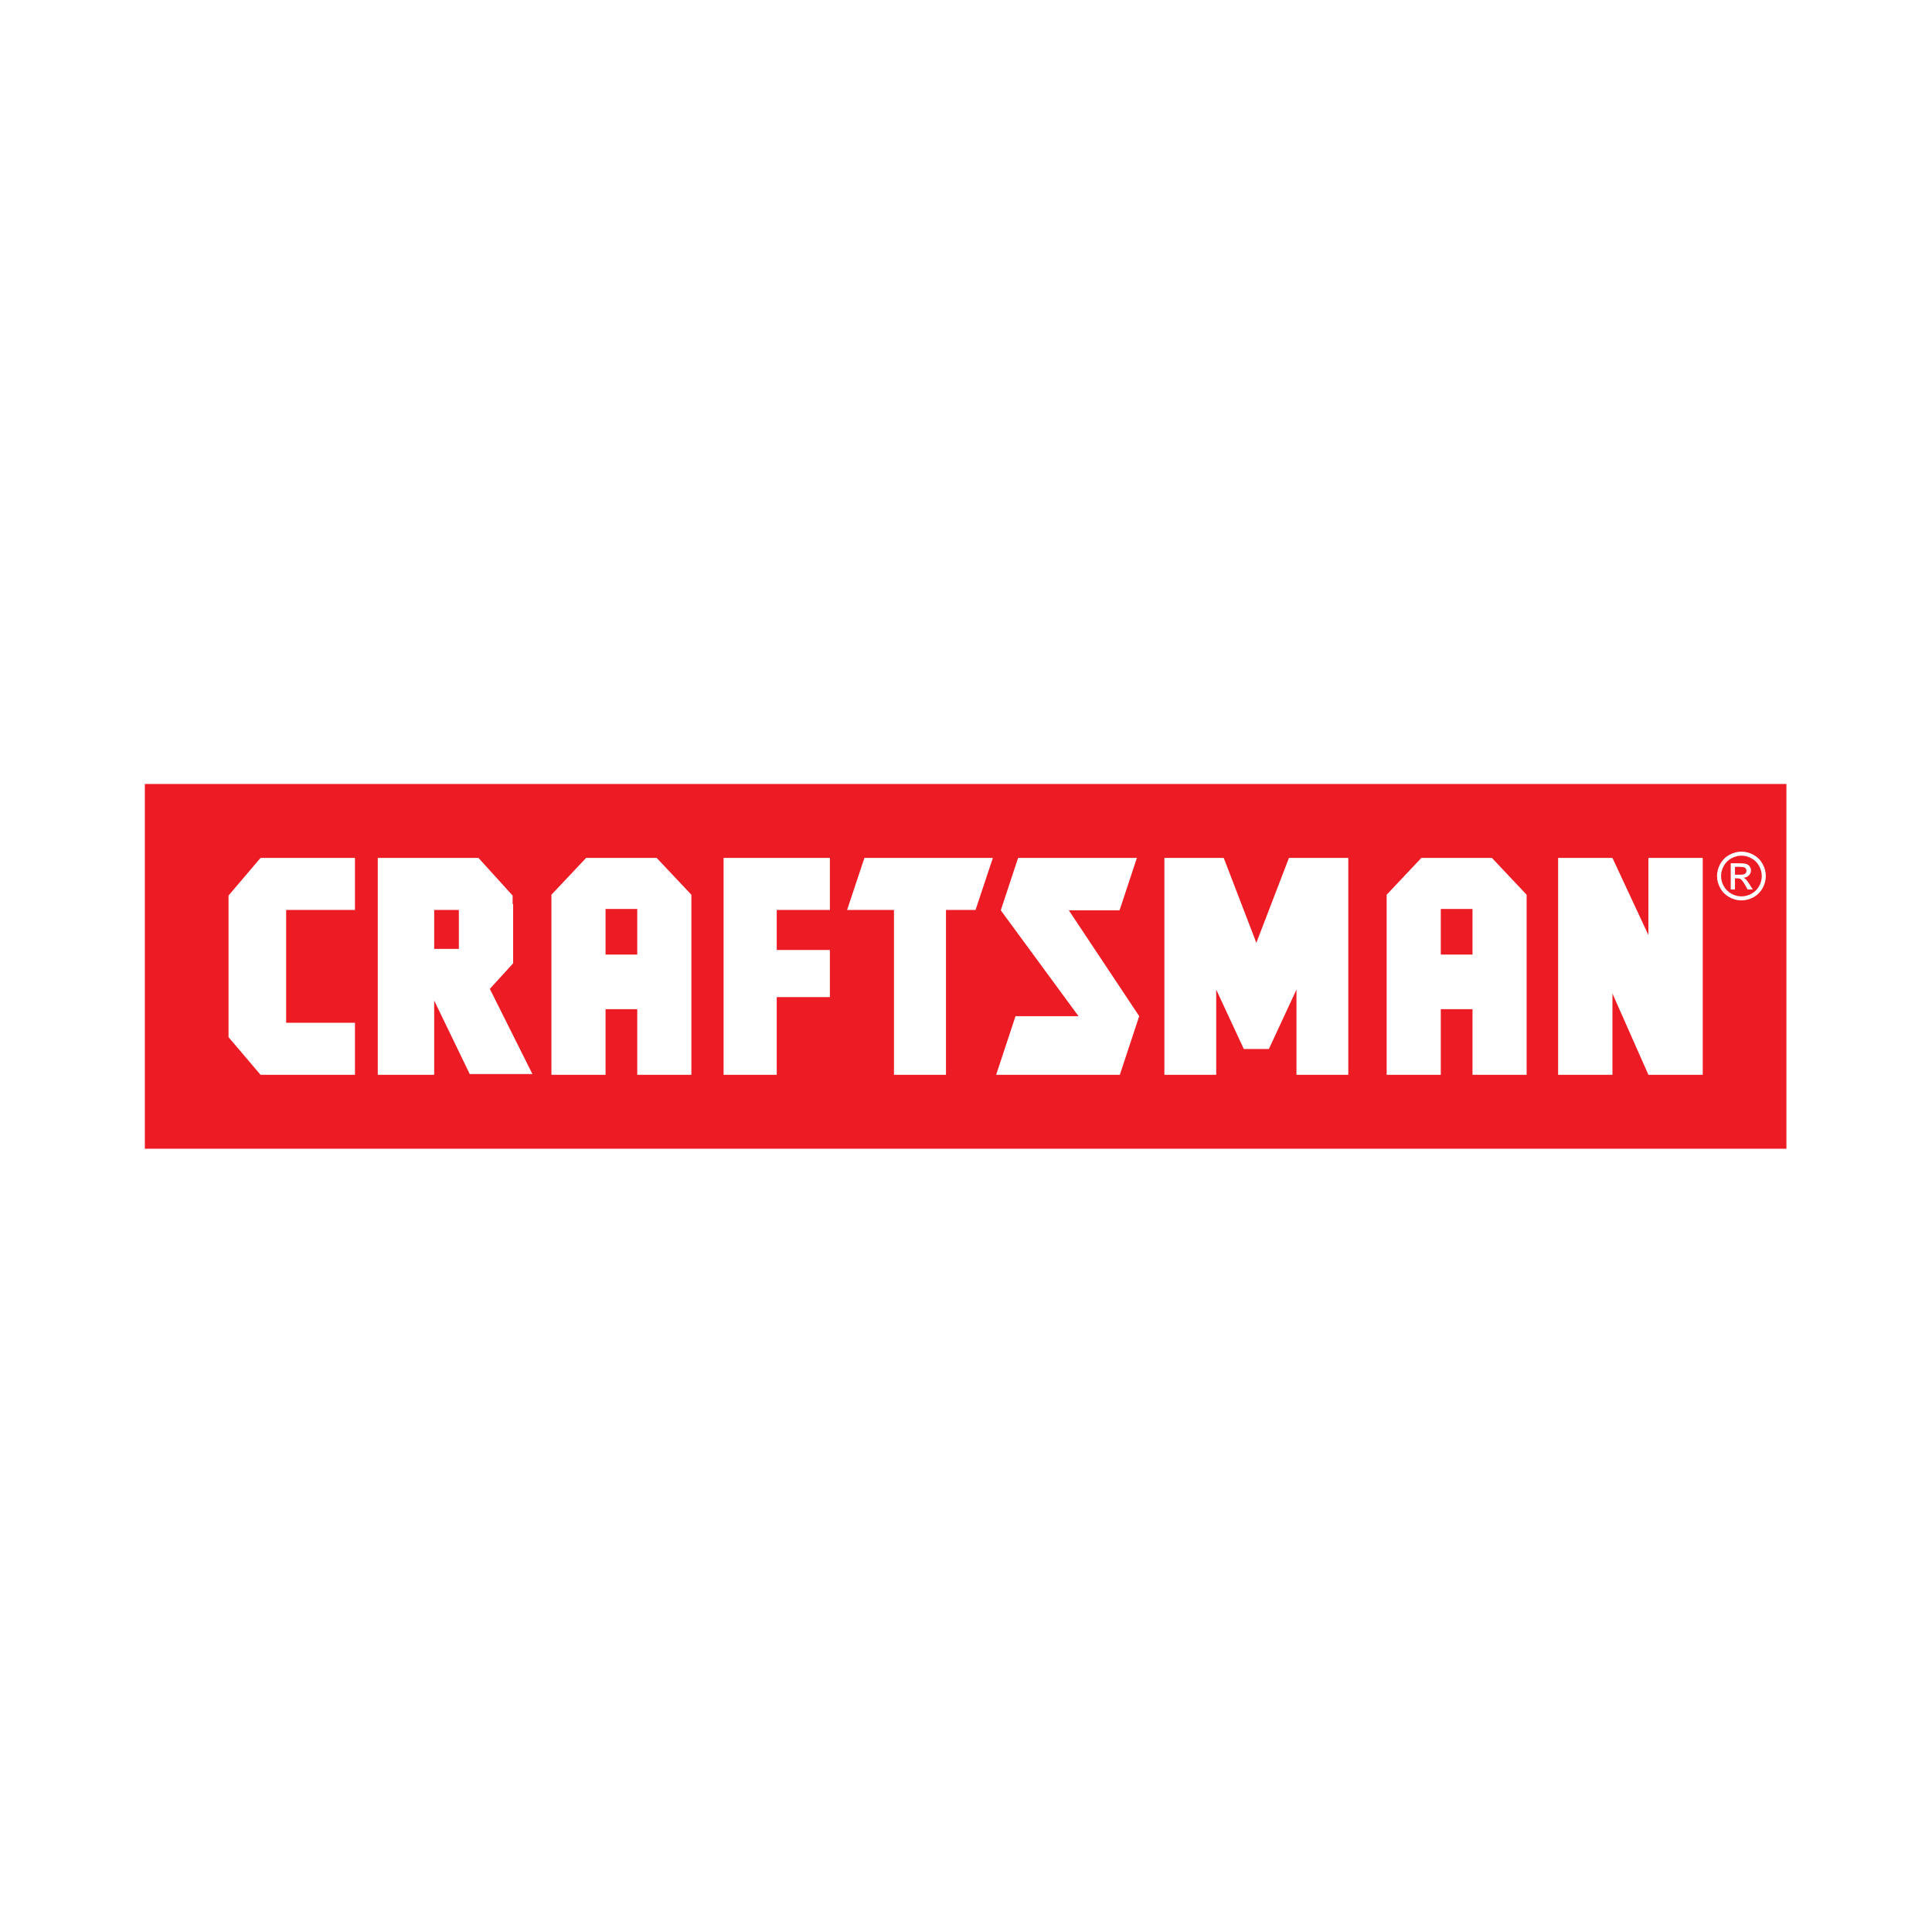 <svg xmlns:inkscape="http://www.inkscape.org/namespaces/inkscape" xmlns:sodipodi="http://sodipodi.sourceforge.net/DTD/sodipodi-0.dtd" xmlns="http://www.w3.org/2000/svg" xmlns:svg="http://www.w3.org/2000/svg" id="svg2" width="756" height="756" viewBox="0 0 756 756" sodipodi:docname="craftsman.eps"><defs id="defs6"></defs><g id="g8" inkscape:groupmode="layer" inkscape:label="ink_ext_XXXXXX" transform="matrix(1.333,0,0,-1.333,0,756)"><g id="g10" transform="scale(0.1)"><path d="M 425.195,3370.08 H 5244.09 V 2299.21 H 425.195 Z M 1042.02,3152.94 H 764.836 l -93.965,-110.41 v -415.78 l 93.965,-110.4 h 277.184 v 152.68 H 840.008 v 331.22 h 202.012 z m 3531.87,-636.59 h 159.5 v 238.51 l 105.52,-238.51 h 159.51 v 636.59 h -159.51 v -226.5 l -105.52,226.5 h -159.5 z m -1155.79,0 h 152.14 v 250.01 l 80.97,-174.23 h 73.63 l 80.97,174.23 v -250.01 h 152.15 v 636.59 c -58.08,0 -116.16,0 -174.23,0 l -95.7,-249.17 -95.71,249.17 c -58.07,0 -116.15,0 -174.22,0 z m -1799.41,0 h 158.91 v 192.63 h 93.07 v -192.63 h 158.9 v 528.58 l -101.83,108.02 h -25.36 -156.49 -25.36 l -101.84,-108.02 z m 251.98,486.72 v -133.82 h -93.07 v 133.82 z m 2199.91,-486.72 h 158.9 v 192.63 h 93.07 v -192.63 h 158.91 v 528.58 l -101.84,108.02 h -25.36 -156.48 -25.37 l -101.83,-108.02 z m 251.97,486.72 v -133.82 h -93.07 v 133.82 z m -1041.97,149.87 h -291.94 l -50.83,-153.78 228.14,-310.68 h -178.21 -6.64 l -56.89,-172.13 h 356.42 6.64 l 56.89,172.13 -206.59,310.68 h 143.01 5.94 l 50.82,153.78 z m -844.44,0 h -312.03 v -636.59 h 156.02 v 227.97 h 156.01 v 138.48 h -156.01 v 117.45 h 156.01 z m 421.66,0 h -320.32 l -50.83,-152.69 h 137.62 v -483.9 h 152.68 v 483.9 h 80.85 5.93 l 50.83,152.69 z M 1274.58,2733.23 h 0.49 l 103.82,-214.72 h 184.04 l -125.02,250.03 68.42,75.09 v 24.71 17.57 131.92 h -1.52 v 24.7 l -100.21,110.41 h -130.02 -165.61 v -152.69 -114.34 -152.68 -216.88 h 165.61 z m 72.4,152.68 h -72.4 v 114.34 h 72.4 z m 3765.07,285.53 c 12.01,0 23.74,-3.08 35.19,-9.26 11.44,-6.15 20.37,-15 26.75,-26.45 6.38,-11.5 9.59,-23.48 9.59,-35.91 0,-12.34 -3.15,-24.23 -9.46,-35.59 -6.28,-11.4 -15.09,-20.24 -26.45,-26.52 -11.37,-6.32 -23.25,-9.46 -35.62,-9.46 -12.4,0 -24.28,3.14 -35.65,9.46 -11.37,6.28 -20.21,15.12 -26.52,26.52 -6.31,11.36 -9.49,23.25 -9.49,35.59 0,12.43 3.21,24.41 9.62,35.91 6.44,11.45 15.38,20.3 26.81,26.45 11.46,6.18 23.18,9.26 35.23,9.26 z m 0,-11.85 c -10.07,0 -19.88,-2.59 -29.4,-7.74 -9.52,-5.15 -16.97,-12.53 -22.35,-22.12 -5.37,-9.58 -8.06,-19.55 -8.06,-29.91 0,-10.34 2.66,-20.21 7.94,-29.67 5.28,-9.45 12.66,-16.83 22.14,-22.11 9.5,-5.28 19.4,-7.94 29.73,-7.94 10.3,0 20.21,2.66 29.69,7.94 9.49,5.28 16.87,12.66 22.12,22.11 5.25,9.46 7.87,19.33 7.87,29.67 0,10.36 -2.69,20.33 -8.03,29.91 -5.34,9.59 -12.79,16.97 -22.35,22.12 -9.55,5.15 -19.33,7.74 -29.3,7.74 z m -31.44,-99.28 v 76.94 h 26.49 c 9.06,0 15.6,-0.71 19.65,-2.14 4.08,-1.43 7.29,-3.89 9.71,-7.45 2.4,-3.53 3.6,-7.28 3.6,-11.27 0,-5.6 -2.01,-10.52 -6.06,-14.67 -4.01,-4.17 -9.36,-6.5 -16.02,-7.02 2.72,-1.13 4.91,-2.5 6.54,-4.08 3.11,-3.01 6.89,-8.1 11.39,-15.25 l 9.39,-15.06 h -15.09 l -6.86,12.11 c -5.37,9.55 -9.74,15.54 -13.05,17.94 -2.26,1.75 -5.57,2.62 -9.94,2.59 h -7.32 v -32.64 z m 12.43,43.33 h 15.09 c 7.22,0 12.14,1.07 14.76,3.2 2.63,2.14 3.95,4.98 3.95,8.48 0,2.27 -0.64,4.31 -1.9,6.09 -1.27,1.82 -3.01,3.14 -5.25,4.01 -2.26,0.88 -6.41,1.34 -12.5,1.34 h -14.15 v -23.12" style="fill:#ed1c24;fill-opacity:1;fill-rule:evenodd;stroke:none" id="path12"></path></g></g></svg>